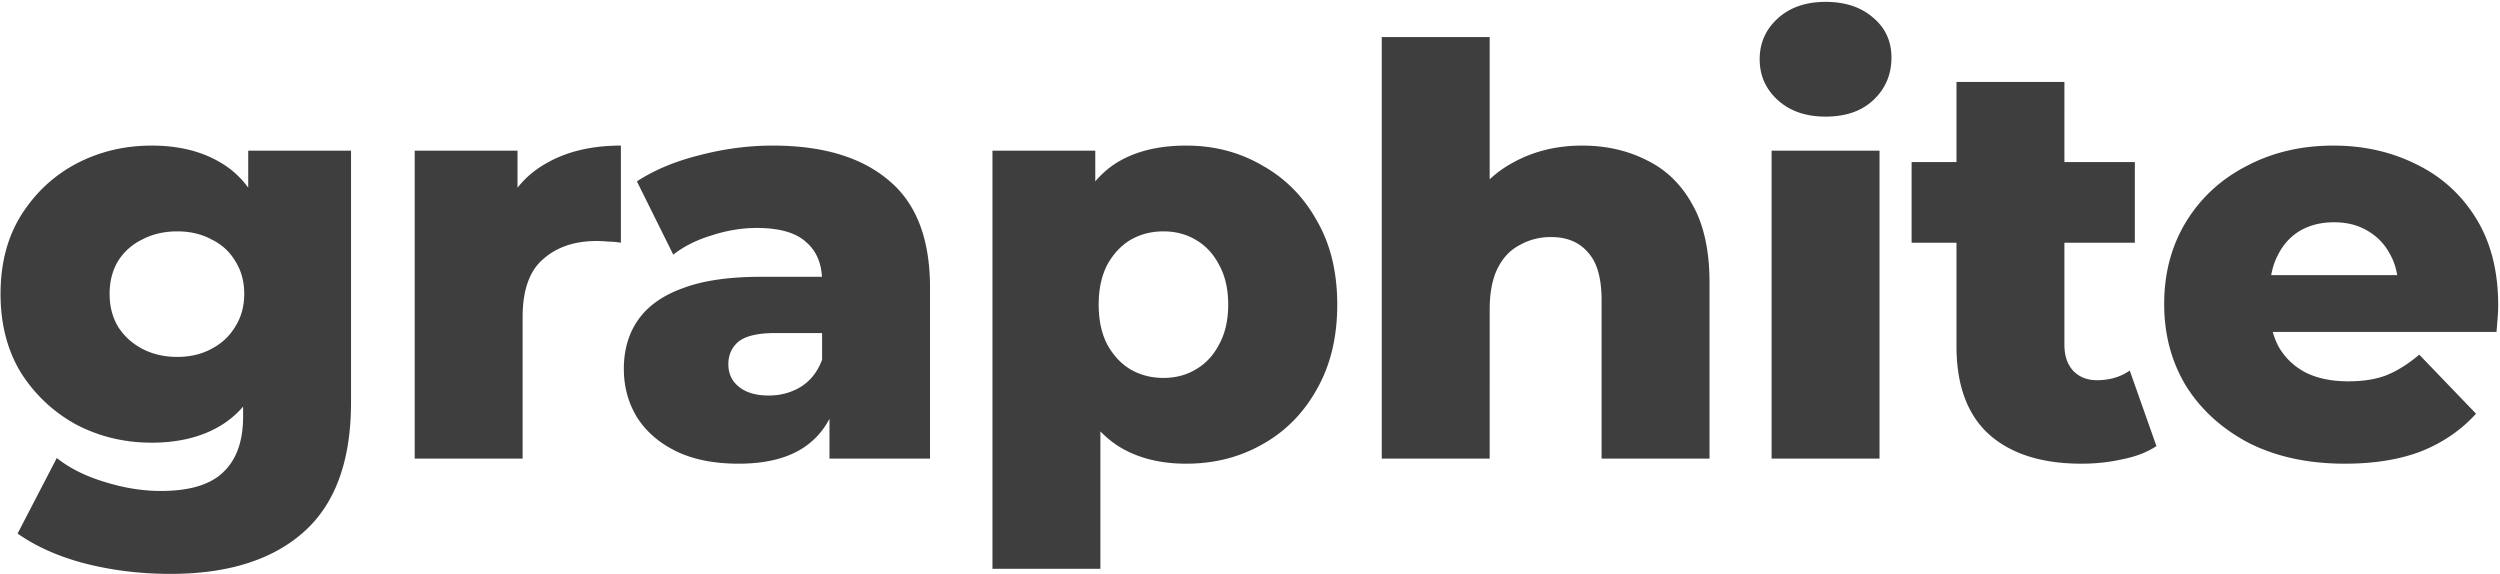<svg xmlns="http://www.w3.org/2000/svg" width="845" height="194" fill="none"><path fill="#3E3E3E" d="M57.592 193.976c-9.984 0-19.52-1.152-28.608-3.456-8.96-2.304-16.64-5.696-23.04-10.176l13.248-25.536c4.352 3.456 9.728 6.144 16.128 8.064 6.528 2.048 12.864 3.072 19.008 3.072 9.856 0 16.96-2.176 21.312-6.528 4.352-4.224 6.528-10.432 6.528-18.624v-12.288l1.92-29.184-.192-29.376V50.936h34.752v85.056c0 19.712-5.312 34.304-15.936 43.776-10.624 9.472-25.664 14.208-45.12 14.208zm-6.336-44.352c-9.216 0-17.728-2.048-25.536-6.144-7.68-4.224-13.888-10.048-18.624-17.472C2.488 118.456.184 109.56.184 99.32c0-10.24 2.304-19.072 6.912-26.496 4.736-7.552 10.944-13.376 18.624-17.472 7.808-4.096 16.32-6.144 25.536-6.144 8.832 0 16.384 1.792 22.656 5.376 6.272 3.456 11.008 8.896 14.208 16.32 3.328 7.424 4.992 16.896 4.992 28.416s-1.664 20.992-4.992 28.416c-3.2 7.424-7.936 12.928-14.208 16.512-6.272 3.584-13.824 5.376-22.656 5.376zm8.64-28.992c4.352 0 8.192-.896 11.52-2.688 3.456-1.792 6.144-4.288 8.064-7.488 2.048-3.2 3.072-6.912 3.072-11.136 0-4.224-1.024-7.936-3.072-11.136-1.92-3.2-4.608-5.632-8.064-7.296-3.328-1.792-7.168-2.688-11.52-2.688-4.352 0-8.256.896-11.712 2.688-3.456 1.664-6.208 4.096-8.256 7.296-1.92 3.2-2.88 6.912-2.88 11.136 0 4.224.96 7.936 2.88 11.136 2.048 3.2 4.8 5.696 8.256 7.488 3.456 1.792 7.36 2.688 11.712 2.688zM140.167 155V50.936h34.752v30.336l-5.184-8.64c3.072-7.808 8.064-13.632 14.976-17.472 6.912-3.968 15.296-5.952 25.152-5.952V82.04c-1.664-.256-3.136-.384-4.416-.384a34.984 34.984 0 0 0-3.84-.192c-7.424 0-13.44 2.048-18.048 6.144-4.608 3.968-6.912 10.496-6.912 19.584V155h-36.48zm140.195 0v-19.392l-2.496-4.8V95.096c0-5.76-1.792-10.176-5.376-13.248-3.456-3.2-9.024-4.8-16.704-4.8-4.992 0-10.048.832-15.168 2.496-5.12 1.536-9.472 3.712-13.056 6.528l-12.288-24.768c5.888-3.84 12.928-6.784 21.12-8.832 8.32-2.176 16.576-3.264 24.768-3.264 16.896 0 29.952 3.904 39.168 11.712 9.344 7.68 14.016 19.776 14.016 36.288V155h-33.984zm-30.72 1.728c-8.32 0-15.36-1.408-21.12-4.224-5.76-2.816-10.176-6.656-13.248-11.52-2.944-4.864-4.416-10.304-4.416-16.32 0-6.4 1.6-11.904 4.8-16.512 3.328-4.736 8.384-8.32 15.168-10.752 6.784-2.56 15.552-3.84 26.304-3.84h24.576v19.008h-19.584c-5.888 0-10.048.96-12.48 2.88-2.304 1.92-3.456 4.48-3.456 7.68 0 3.2 1.216 5.76 3.648 7.68 2.432 1.92 5.76 2.88 9.984 2.88 3.968 0 7.552-.96 10.752-2.88 3.328-2.048 5.76-5.12 7.296-9.216l4.992 13.44c-1.92 7.168-5.696 12.608-11.328 16.32-5.504 3.584-12.8 5.376-21.888 5.376zm151.282 0c-8.832 0-16.384-1.92-22.656-5.76-6.272-3.968-11.072-9.856-14.4-17.664-3.2-7.936-4.8-18.048-4.8-30.336 0-12.416 1.536-22.528 4.608-30.336 3.072-7.936 7.68-13.824 13.824-17.664 6.272-3.84 14.08-5.76 23.424-5.76 9.472 0 18.048 2.24 25.728 6.72 7.808 4.352 13.952 10.56 18.432 18.624 4.608 7.936 6.912 17.408 6.912 28.416s-2.304 20.544-6.912 28.608c-4.48 8.064-10.624 14.272-18.432 18.624-7.68 4.352-16.256 6.528-25.728 6.528zm-65.472 35.52V50.936h34.752V68.6l-.192 34.368 1.92 34.56v54.72h-36.48zm57.792-64.512c4.096 0 7.744-.96 10.944-2.88 3.328-1.92 5.952-4.736 7.872-8.448 2.048-3.712 3.072-8.192 3.072-13.44 0-5.248-1.024-9.728-3.072-13.44-1.92-3.712-4.544-6.528-7.872-8.448-3.2-1.92-6.848-2.88-10.944-2.88-4.096 0-7.808.96-11.136 2.88-3.2 1.92-5.824 4.736-7.872 8.448-1.92 3.712-2.88 8.192-2.88 13.44 0 5.248.96 9.728 2.88 13.44 2.048 3.712 4.672 6.528 7.872 8.448 3.328 1.92 7.04 2.88 11.136 2.88zm141.564-78.528c8.064 0 15.36 1.664 21.888 4.992 6.528 3.2 11.648 8.192 15.36 14.976 3.84 6.784 5.76 15.552 5.76 26.304V155h-36.48v-53.568c0-7.424-1.536-12.8-4.608-16.128-2.944-3.456-7.104-5.184-12.48-5.184-3.84 0-7.36.896-10.56 2.688-3.2 1.664-5.696 4.288-7.488 7.872-1.792 3.584-2.688 8.256-2.688 14.016V155h-36.48V12.536h36.48v67.968l-8.448-8.64c3.968-7.552 9.408-13.184 16.32-16.896 6.912-3.84 14.72-5.76 23.424-5.76zM598.8 155V50.936h36.48V155H598.8zm18.24-115.584c-6.656 0-12.032-1.856-16.128-5.568-4.096-3.712-6.144-8.32-6.144-13.824s2.048-10.112 6.144-13.824c4.096-3.712 9.472-5.568 16.128-5.568 6.656 0 12.032 1.792 16.128 5.376 4.096 3.456 6.144 7.936 6.144 13.44 0 5.76-2.048 10.56-6.144 14.4-3.968 3.712-9.344 5.568-16.128 5.568zm86.491 117.312c-13.312 0-23.68-3.264-31.104-9.792-7.424-6.656-11.136-16.64-11.136-29.952v-89.28h36.48V116.6c0 3.712 1.024 6.656 3.072 8.832 2.048 2.048 4.672 3.072 7.872 3.072 4.352 0 8.064-1.088 11.136-3.264l9.024 25.536c-3.072 2.048-6.848 3.52-11.328 4.416-4.48 1.024-9.152 1.536-14.016 1.536zM646.123 82.04V54.776h75.456V82.04h-75.456zm146.427 74.688c-12.288 0-23.04-2.304-32.256-6.912-9.088-4.736-16.192-11.136-21.312-19.2-4.992-8.192-7.488-17.472-7.488-27.84 0-10.368 2.432-19.584 7.296-27.648 4.992-8.192 11.84-14.528 20.544-19.008 8.704-4.608 18.496-6.912 29.376-6.912 10.24 0 19.584 2.112 28.032 6.336 8.448 4.096 15.168 10.176 20.16 18.24 4.992 8.064 7.488 17.856 7.488 29.376 0 1.28-.064 2.752-.192 4.416-.128 1.664-.256 3.2-.384 4.608h-82.368v-19.2h62.976l-13.824 5.376c.128-4.736-.768-8.832-2.688-12.288-1.792-3.456-4.352-6.144-7.68-8.064-3.2-1.92-6.976-2.88-11.328-2.88-4.352 0-8.192.96-11.52 2.88-3.2 1.92-5.696 4.672-7.488 8.256-1.792 3.456-2.688 7.552-2.688 12.288v5.568c0 5.12 1.024 9.536 3.072 13.248 2.176 3.712 5.248 6.592 9.216 8.64 3.968 1.92 8.704 2.88 14.208 2.88 5.12 0 9.472-.704 13.056-2.112 3.712-1.536 7.36-3.84 10.944-6.912l19.2 19.968c-4.992 5.504-11.136 9.728-18.432 12.672-7.296 2.816-15.936 4.224-25.92 4.224z"/></svg>